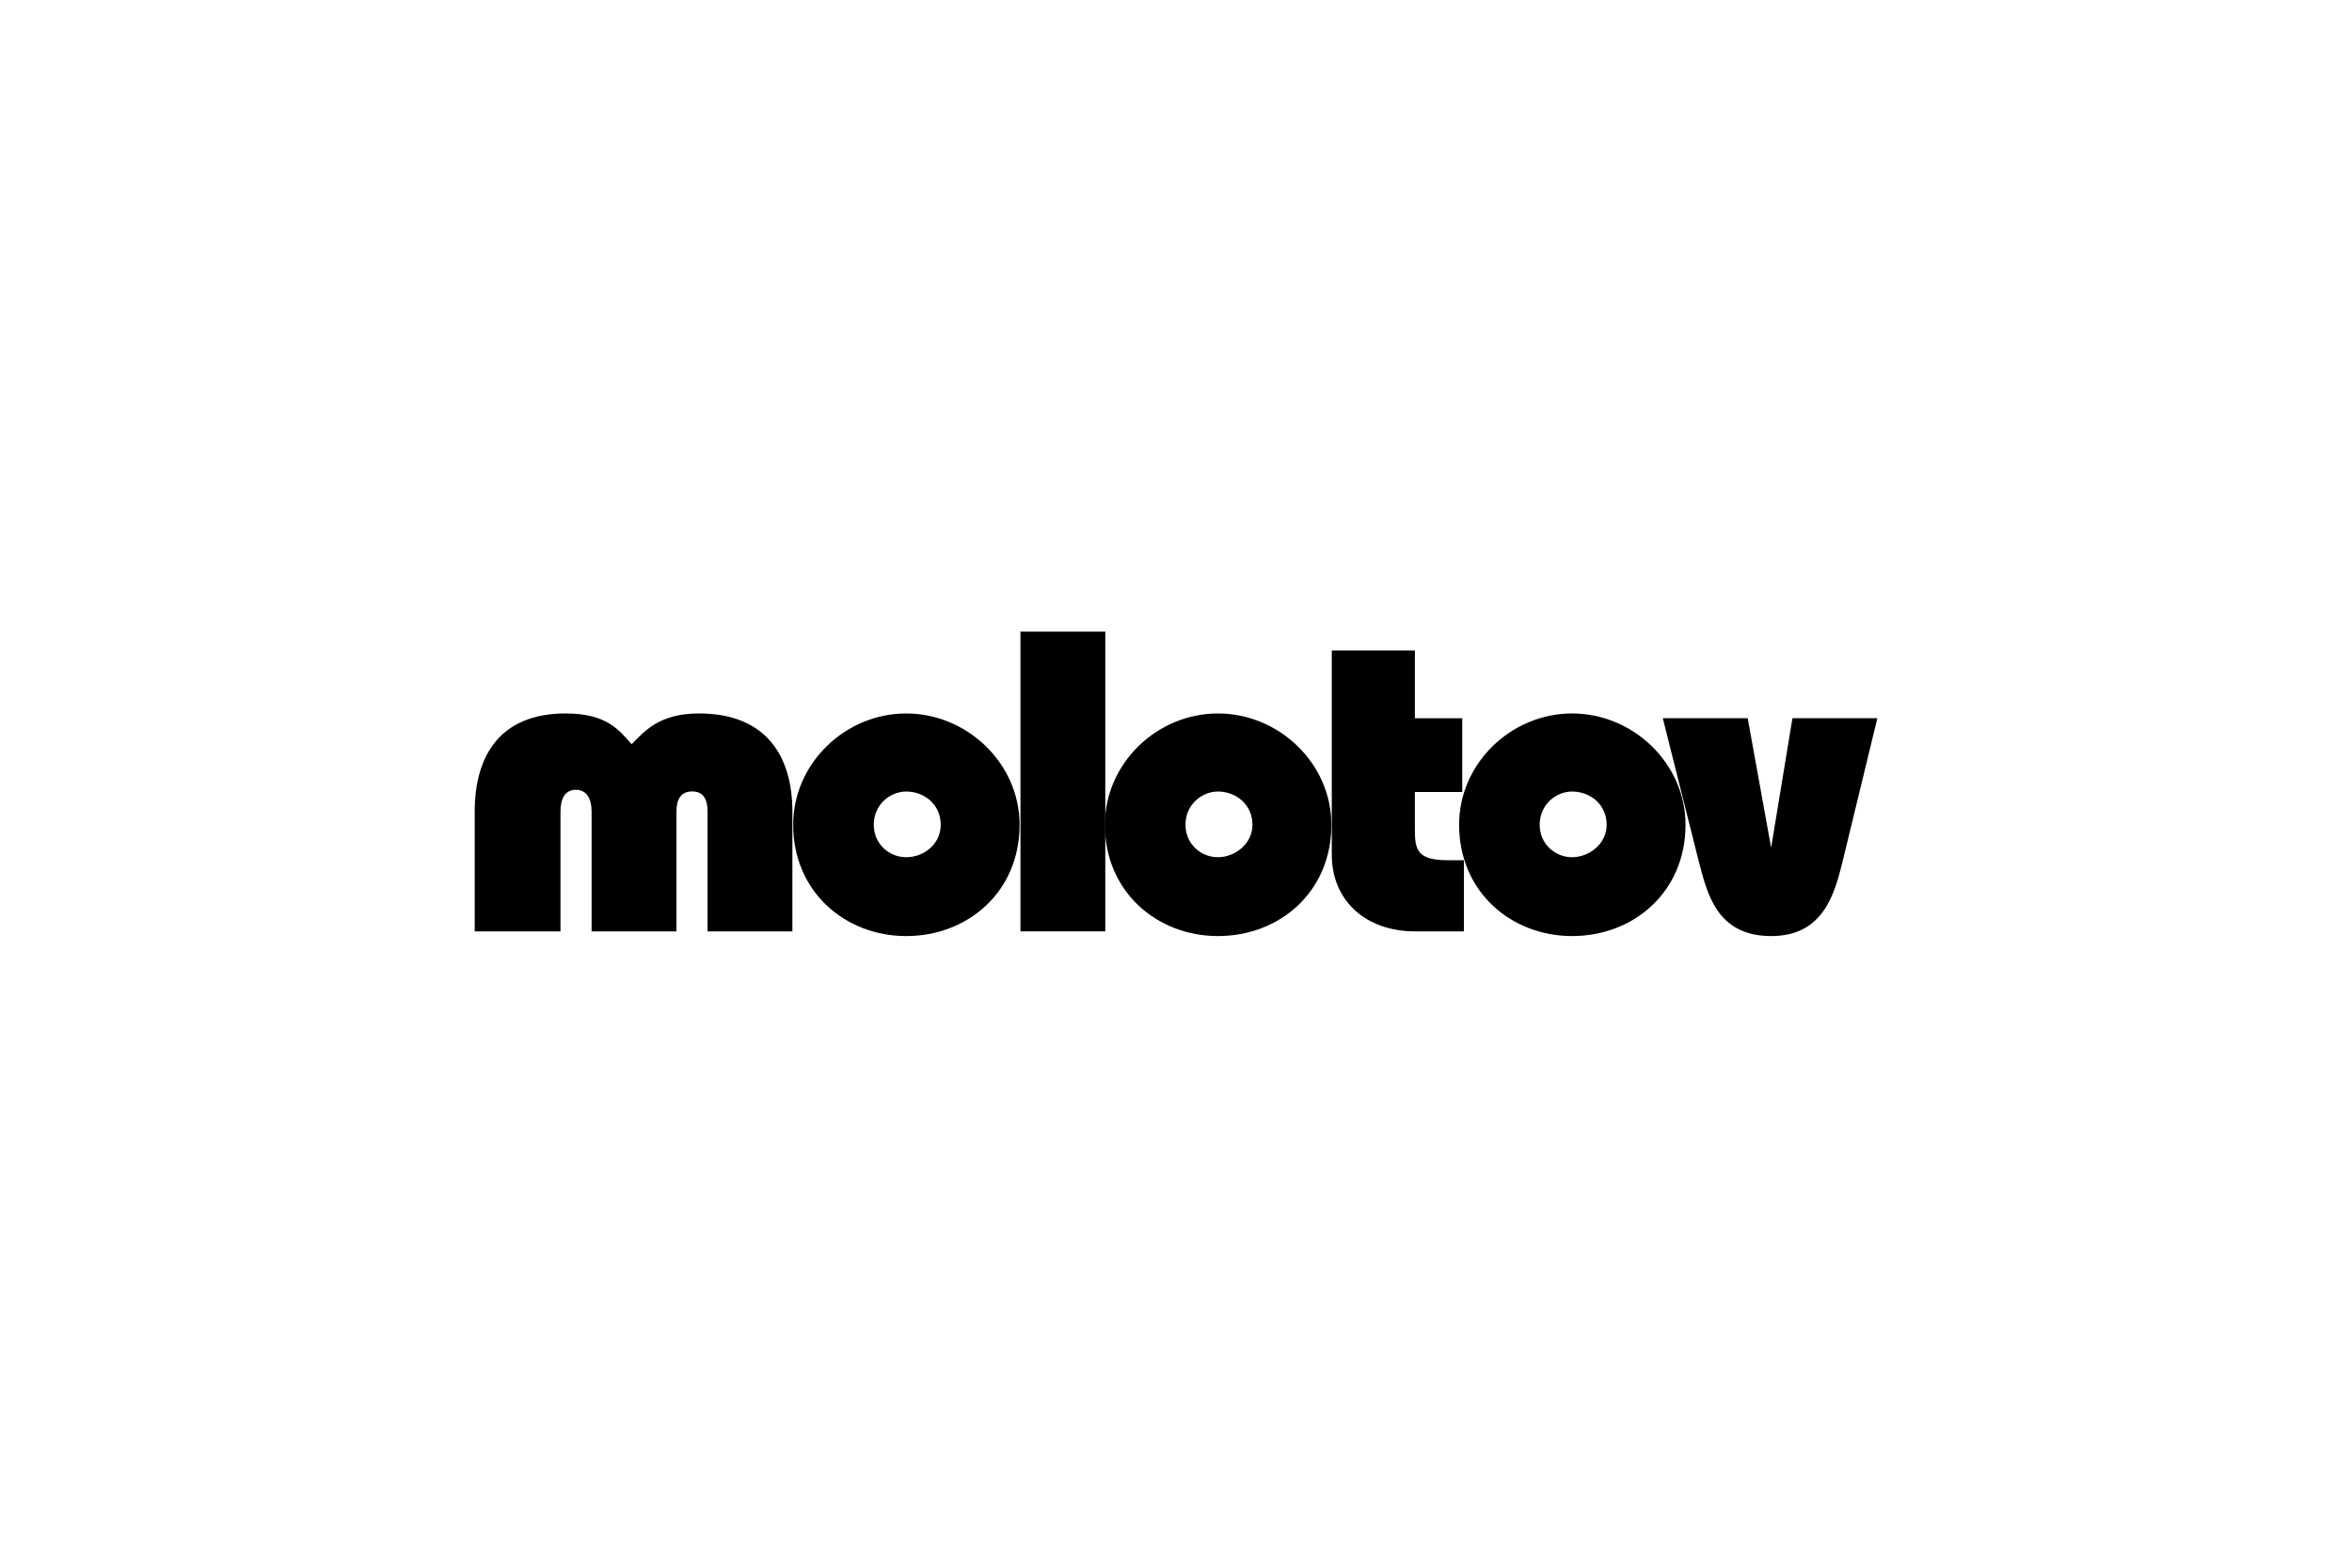 <svg viewBox="0 0 300 200" xmlns="http://www.w3.org/2000/svg"><path d="m60.55 118.82v-15.29c0-7.02 3.16-12.51 11.59-12.51 5.27 0 6.8 2.12 8.43 3.92 1.63-1.63 3.48-3.92 8.59-3.92 8.65 0 11.91 5.55 11.91 12.51v15.29h-10.82v-15.29c0-1.58-.54-2.56-1.96-2.56s-2.01.98-2.01 2.56v15.29h-10.82v-15.29c0-1.58-.6-2.77-2.01-2.77s-1.96 1.19-1.96 2.77v15.29h-10.93z"/><path d="m111.45 105.22c0 2.45 1.96 4.14 4.14 4.14 2.28 0 4.4-1.69 4.4-4.14 0-2.61-2.12-4.24-4.4-4.24-2.01 0-4.14 1.63-4.14 4.24zm4.13 14.2c-7.78 0-14.41-5.66-14.41-14.2 0-7.83 6.64-14.2 14.41-14.2s14.47 6.37 14.47 14.2c0 8.54-6.58 14.2-14.47 14.2z"/><path d="m130.16 118.82v-38.24h10.82v38.24z"/><path d="m151.21 105.22c0 2.45 1.96 4.14 4.13 4.14s4.41-1.69 4.41-4.14c0-2.61-2.12-4.24-4.41-4.24-2.01 0-4.13 1.63-4.13 4.24zm4.14 14.2c-7.78 0-14.42-5.66-14.42-14.2 0-7.83 6.64-14.2 14.42-14.2s14.47 6.37 14.47 14.2c0 8.54-6.58 14.2-14.47 14.2z"/><path d="m180.47 118.82c-6.15 0-10.6-3.81-10.6-9.79v-26.05h10.6v8.65h6.04v9.41h-6.04v4.68c0 2.55.16 4.02 4.13 4.02h2.12v9.08h-6.26z"/><path d="m196.39 105.22c0 2.45 1.96 4.14 4.13 4.14s4.41-1.69 4.41-4.14c0-2.61-2.12-4.24-4.41-4.24-2.01 0-4.13 1.63-4.13 4.24zm4.13 14.2c-7.78 0-14.41-5.66-14.41-14.2 0-7.83 6.63-14.2 14.41-14.2s14.47 6.37 14.47 14.2c0 8.54-6.58 14.2-14.47 14.2z"/><path d="m225.91 119.42c-6.96 0-8.16-5.5-9.2-9.41l-4.62-18.39h10.83l2.99 16.53 2.72-16.53h10.83l-4.46 18.39c-.98 3.86-2.34 9.41-9.08 9.41z"/></svg>